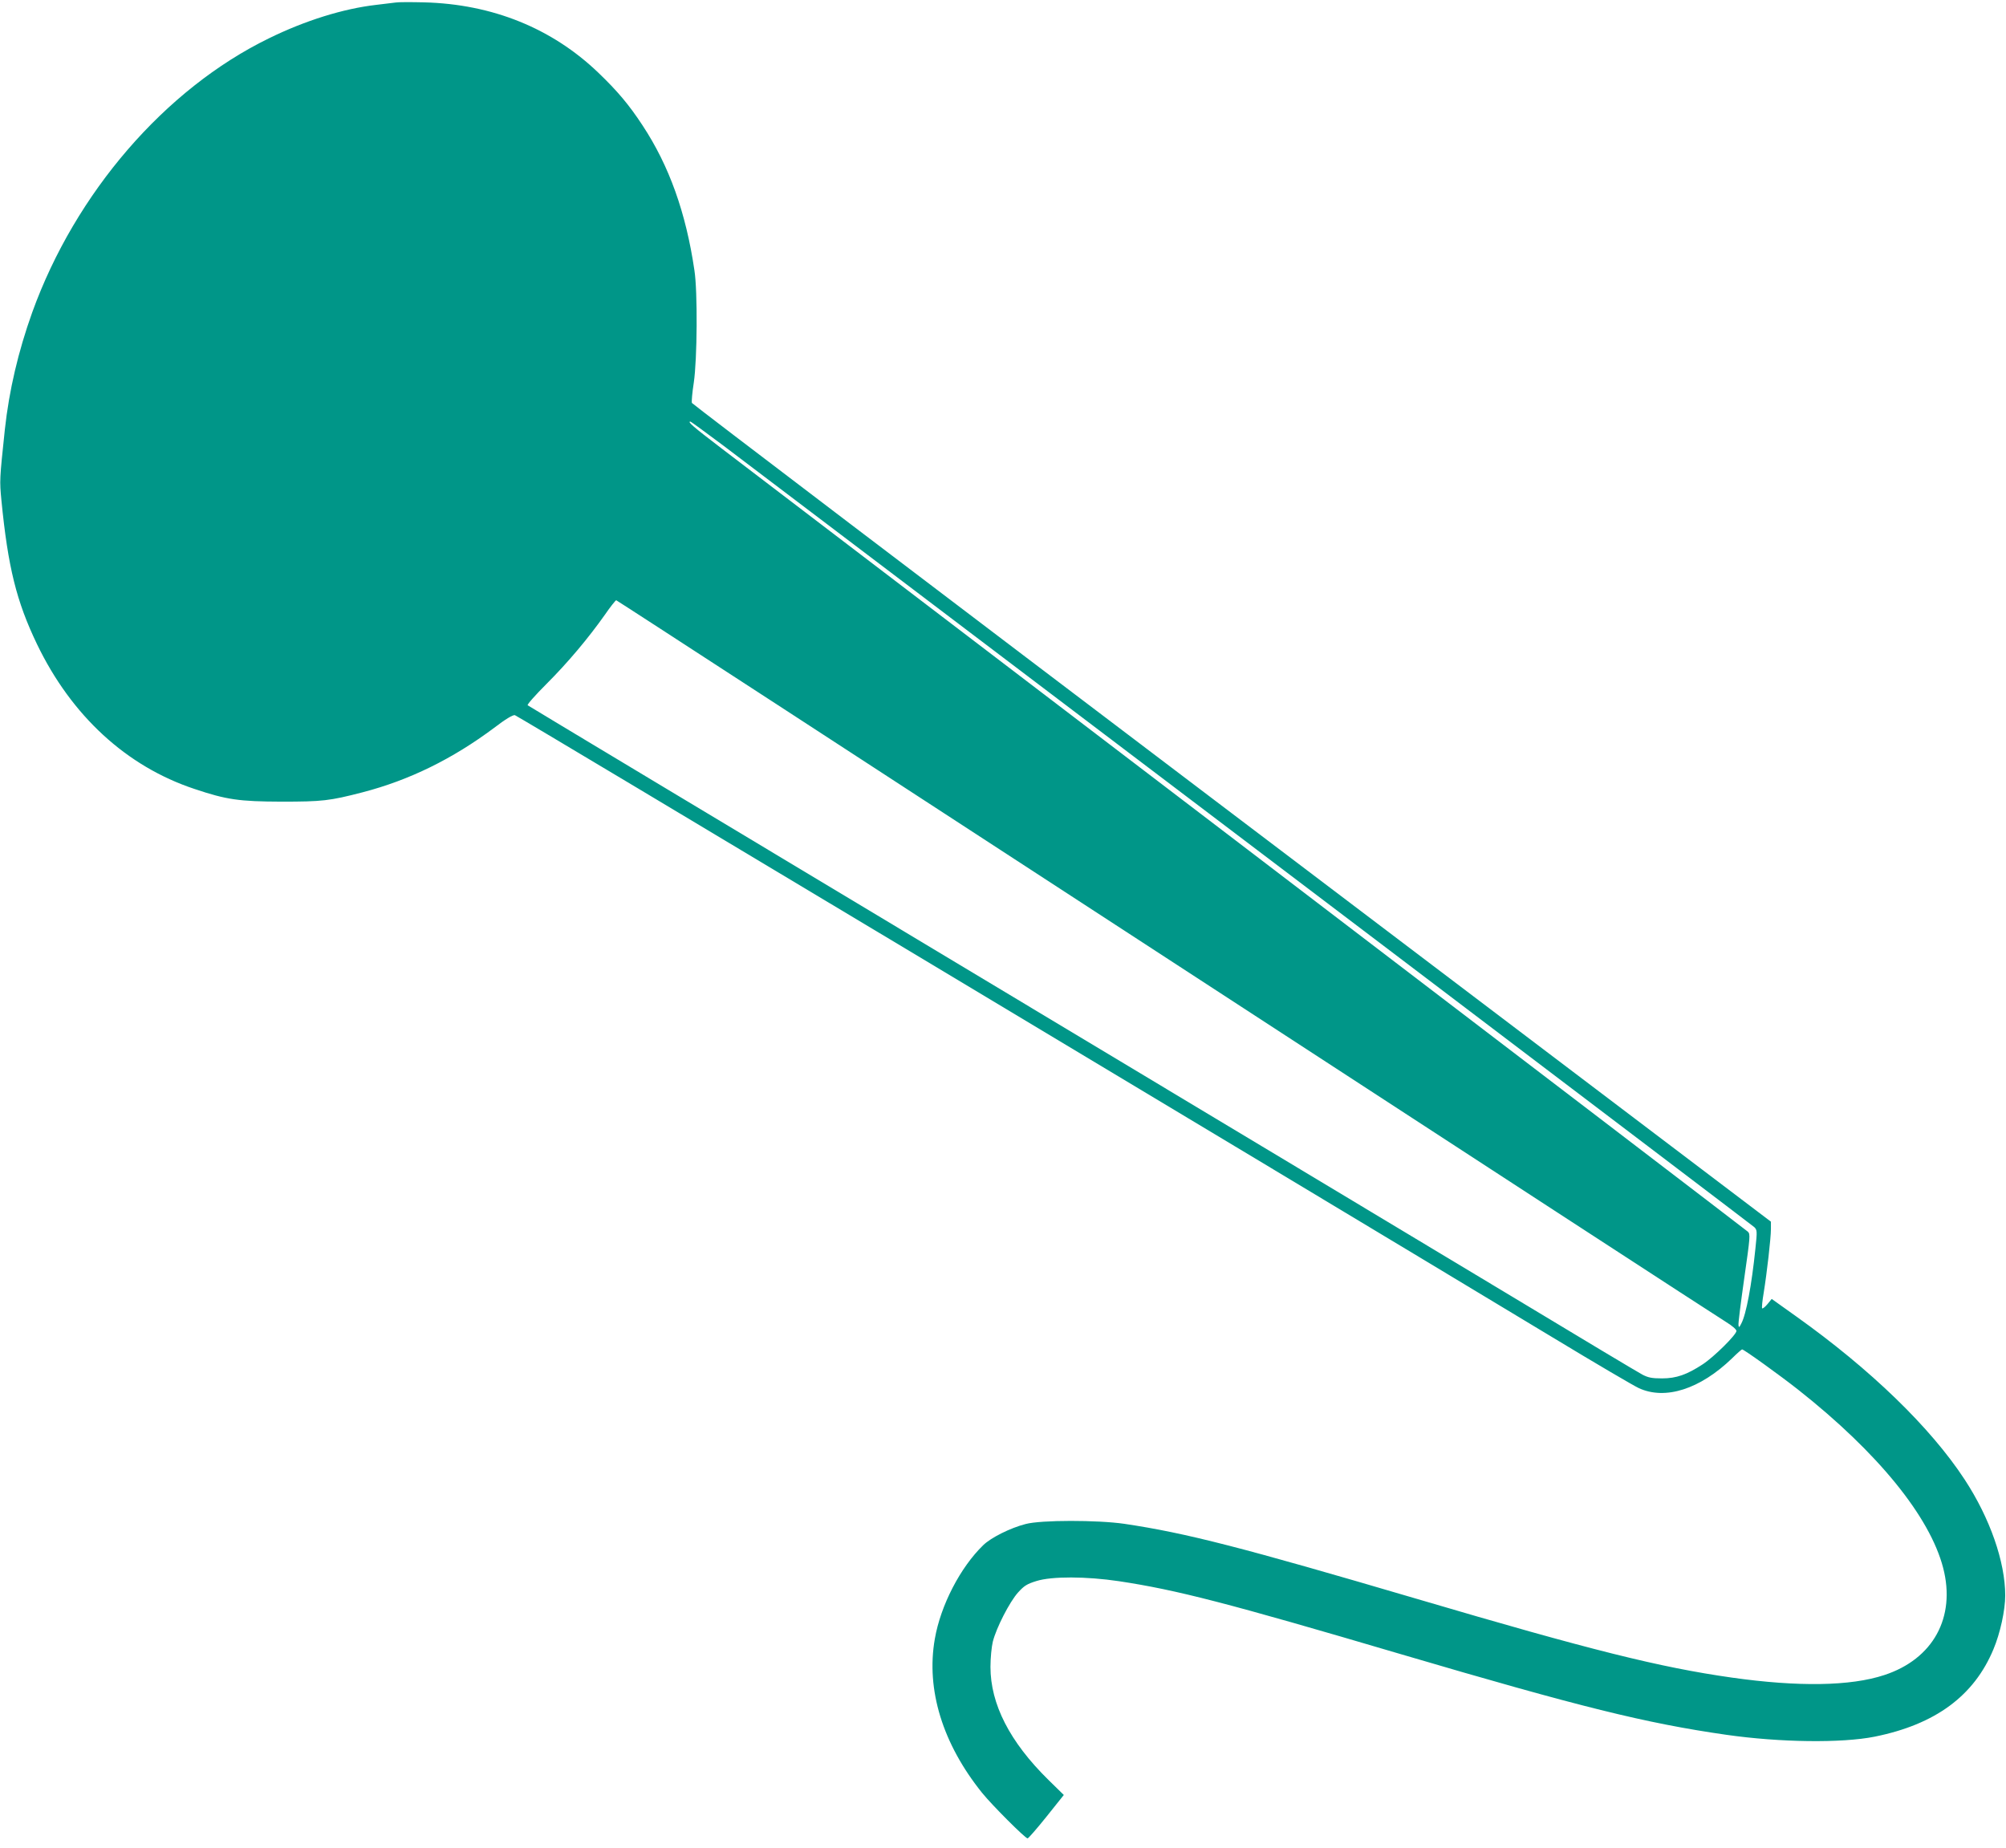<?xml version="1.0" standalone="no"?>
<!DOCTYPE svg PUBLIC "-//W3C//DTD SVG 20010904//EN"
 "http://www.w3.org/TR/2001/REC-SVG-20010904/DTD/svg10.dtd">
<svg version="1.0" xmlns="http://www.w3.org/2000/svg"
 width="1280pt" height="1179pt" viewBox="0 0 1280 1179"
 preserveAspectRatio="xMidYMid meet">
<g transform="translate(0,1179) scale(0.1,-0.1)"
fill="#009688" stroke="none">
<path d="M2525 11774 c-16 -2 -72 -9 -124 -15 -210 -24 -454 -100 -686 -214
-662 -323 -1234 -986 -1509 -1747 -90 -251 -148 -500 -175 -748 -34 -322 -34
-326 -22 -452 42 -428 96 -645 227 -918 220 -457 571 -780 1005 -924 205 -69
286 -80 554 -81 262 0 308 5 520 60 296 77 572 212 838 411 73 56 119 83 132
81 16 -3 4811 -2878 6623 -3971 271 -164 518 -309 549 -323 169 -78 391 -7
596 191 31 31 60 56 63 56 12 0 241 -165 359 -258 508 -401 839 -809 924
-1136 82 -316 -64 -582 -376 -684 -215 -71 -549 -76 -973 -16 -458 65 -899
175 -2005 501 -1128 332 -1475 421 -1870 480 -173 25 -532 25 -630 -1 -98 -25
-222 -87 -271 -135 -146 -141 -272 -384 -309 -598 -57 -324 50 -670 302 -983
64 -79 275 -290 290 -290 5 0 59 62 120 138 l111 139 -99 97 c-246 242 -369
483 -369 720 0 57 7 128 15 161 22 88 107 254 161 314 39 43 56 54 117 73 98
31 319 30 527 -1 370 -56 688 -138 1800 -466 1145 -337 1560 -440 2075 -514
342 -49 737 -54 947 -12 387 78 634 260 758 558 43 102 75 249 75 343 0 214
-97 493 -259 740 -218 333 -602 704 -1074 1040 l-157 112 -27 -33 c-15 -18
-30 -30 -34 -27 -3 4 1 48 10 100 20 123 46 348 46 406 l0 47 -3439 2605
c-1892 1433 -3442 2611 -3446 2619 -3 7 2 66 12 130 22 148 25 581 4 716 -54
368 -161 667 -331 925 -86 131 -159 218 -282 336 -296 284 -677 438 -1113 449
-82 2 -163 2 -180 -1z m2089 -2826 c2549 -1930 6566 -4974 6580 -4988 18 -18
19 -25 7 -137 -24 -234 -59 -420 -90 -478 -13 -26 -16 -27 -18 -10 -2 11 15
146 37 300 38 266 39 280 23 296 -10 9 -1444 1105 -3188 2435 -1743 1329
-3258 2484 -3365 2566 -178 136 -215 168 -195 168 4 0 98 -69 209 -152z m2828
-3270 c1927 -1255 3533 -2300 3570 -2322 41 -25 67 -48 68 -58 0 -24 -142
-165 -215 -213 -101 -66 -168 -90 -260 -90 -65 0 -88 5 -125 24 -25 13 -396
235 -825 494 -429 258 -2017 1212 -3530 2120 -1512 908 -2754 1653 -2758 1657
-5 4 49 65 120 136 137 137 267 292 373 442 35 51 68 92 72 92 4 0 1583 -1027
3510 -2282z"/>
</g>
</svg>
